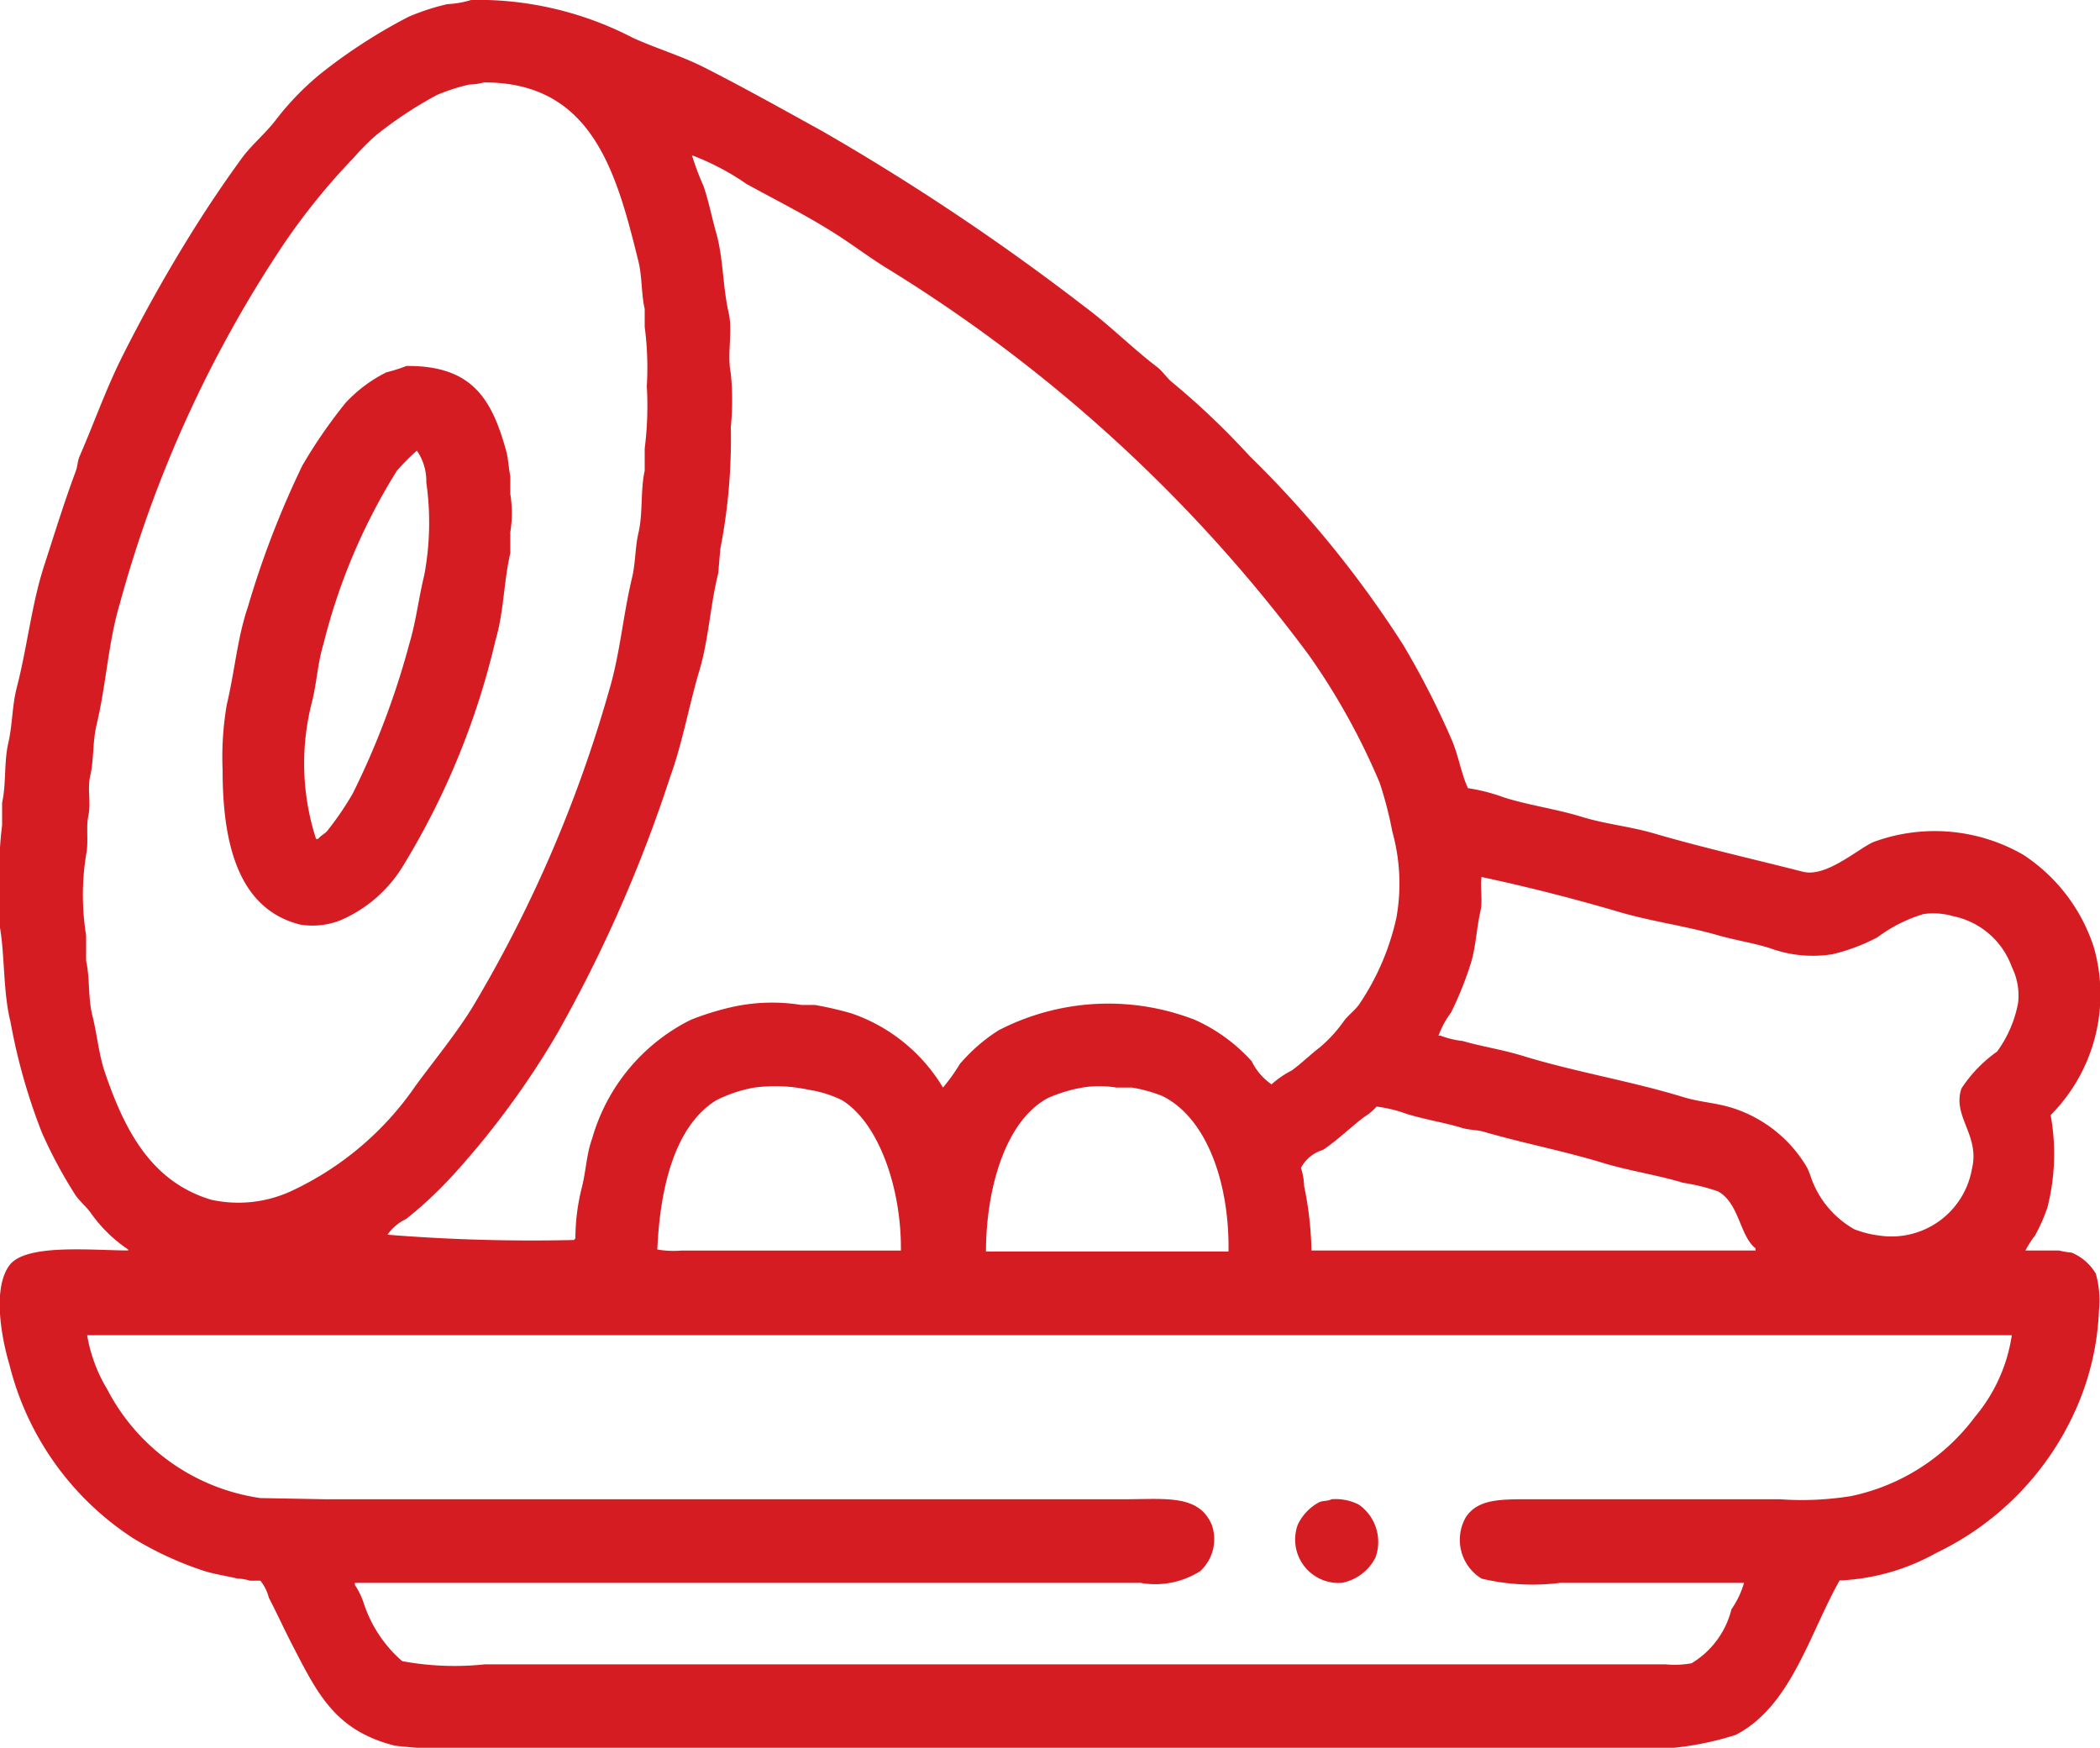 <svg xmlns="http://www.w3.org/2000/svg" width="60" height="49.938" viewBox="0 0 60 49.938">
  <defs>
    <style>
      .cls-1 {
        fill: #d51c22;
        fill-rule: evenodd;
      }
    </style>
  </defs>
  <path id="new_vector_shape_done" class="cls-1" d="M13.47,0.06a9.631,9.631,0,0,1,4.62,1.088c0.7,0.315,1.373.508,2.04,0.846,1.135,0.577,2.27,1.213,3.36,1.814a67.231,67.231,0,0,1,7.5,5.018c0.718,0.531,1.356,1.18,2.07,1.723,0.163,0.124.288,0.33,0.45,0.453A21.892,21.892,0,0,1,35.7,13.09a30.561,30.561,0,0,1,4.38,5.381,23.544,23.544,0,0,1,1.38,2.69c0.207,0.459.275,0.967,0.48,1.421a5.317,5.317,0,0,1,1.05.272c0.736,0.227,1.488.327,2.19,0.544s1.386,0.273,2.1.484c1.37,0.4,2.841.733,4.23,1.088,0.665,0.17,1.558-.642,2.01-0.846a5.064,5.064,0,0,1,4.29.363,4.988,4.988,0,0,1,2.01,2.63,4.893,4.893,0,0,1-1.23,4.807,6.211,6.211,0,0,1-.09,2.63,4.752,4.752,0,0,1-.36.816,2.51,2.51,0,0,0-.27.423h0.96a2.486,2.486,0,0,0,.36.06,1.45,1.45,0,0,1,.69.6,2.828,2.828,0,0,1,.09,1.058,7.683,7.683,0,0,1-.63,2.751,8.268,8.268,0,0,1-4.02,4.172,6.2,6.2,0,0,1-2.76.786c-0.866,1.533-1.391,3.6-2.97,4.413A8.765,8.765,0,0,1,46.02,50H14.22a15.43,15.43,0,0,1-2.94-.06c-1.715-.434-2.212-1.492-2.94-2.9-0.23-.446-0.436-0.9-0.66-1.33a1.274,1.274,0,0,0-.24-0.484H7.14a1.272,1.272,0,0,0-.36-0.06c-0.333-.084-0.688-0.127-1.02-0.242a9.69,9.69,0,0,1-1.95-.907A8.3,8.3,0,0,1,.27,39.057c-0.228-.765-0.492-2.18,0-2.842,0.459-.618,2.3-0.43,3.39-0.423v-0.03A4.1,4.1,0,0,1,2.58,34.7c-0.122-.164-0.3-0.314-0.42-0.484a13.383,13.383,0,0,1-.96-1.784,16.869,16.869,0,0,1-.9-3.174C0.089,28.433.137,27.356,0,26.572V25.665A10.854,10.854,0,0,1,.06,23.64V23c0.121-.544.049-1.157,0.18-1.723,0.116-.5.105-1.051,0.24-1.572,0.3-1.159.421-2.364,0.78-3.476,0.292-.9.582-1.841,0.9-2.69,0.064-.17.048-0.288,0.12-0.453,0.406-.932.747-1.905,1.2-2.811C4.074,9.089,4.724,7.925,5.4,6.832c0.485-.785.969-1.507,1.5-2.237,0.29-.4.7-0.729,0.99-1.118a8.021,8.021,0,0,1,1.26-1.3A15.456,15.456,0,0,1,11.67.544,6.573,6.573,0,0,1,12.78.181,2.768,2.768,0,0,0,13.47.06Zm0.36,2.358a1.785,1.785,0,0,1-.42.06,5.387,5.387,0,0,0-.93.3A11.393,11.393,0,0,0,10.74,3.93a6.577,6.577,0,0,0-.63.635,18.688,18.688,0,0,0-2.07,2.57A35.107,35.107,0,0,0,3.42,17.322c-0.328,1.1-.386,2.3-0.66,3.446-0.116.484-.077,1-0.18,1.451-0.094.409,0.031,0.757-.06,1.179-0.064.3,0.016,0.727-.06,1.088a7.242,7.242,0,0,0,0,2.3v0.726c0.112,0.5.051,1.06,0.18,1.572C2.774,29.613,2.823,30.2,3,30.713c0.569,1.662,1.325,3.113,3.03,3.628A3.607,3.607,0,0,0,8.31,34.1a8.826,8.826,0,0,0,3.57-3.023c0.535-.729,1.134-1.452,1.62-2.237A37.7,37.7,0,0,0,17.4,19.8c0.313-1.036.4-2.157,0.66-3.235,0.1-.426.087-0.876,0.18-1.27,0.135-.573.055-1.231,0.18-1.784V12.878a9.7,9.7,0,0,0,.06-1.784A8.955,8.955,0,0,0,18.42,9.4V8.888c-0.1-.428-0.07-0.917-0.18-1.36C17.616,5.009,16.933,2.41,13.83,2.418ZM19.77,4.5a7.654,7.654,0,0,0,.33.877c0.151,0.44.237,0.9,0.36,1.33,0.209,0.731.186,1.543,0.36,2.3,0.12,0.523-.054,1.186.06,1.723a7.918,7.918,0,0,1,0,1.542,16.31,16.31,0,0,1-.3,3.476l-0.06.7c-0.23.908-.27,1.886-0.54,2.781-0.3,1.012-.482,2.069-0.84,3.053a40.131,40.131,0,0,1-3.24,7.346,24.261,24.261,0,0,1-2.91,3.96,11.706,11.706,0,0,1-1.38,1.3,1.391,1.391,0,0,0-.54.453,51.411,51.411,0,0,0,5.34.151V35.46h0.03a5.907,5.907,0,0,1,.18-1.451c0.131-.517.132-0.957,0.3-1.421A5.459,5.459,0,0,1,19.74,29.2a7.868,7.868,0,0,1,1.17-.363,5.254,5.254,0,0,1,1.98-.061h0.39a10.217,10.217,0,0,1,1.05.242,4.9,4.9,0,0,1,2.61,2.116,0.085,0.085,0,0,0,.03-0.03,5.319,5.319,0,0,0,.45-0.635,4.88,4.88,0,0,1,1.11-.967,6.825,6.825,0,0,1,5.61-.3,4.882,4.882,0,0,1,1.62,1.179,1.729,1.729,0,0,0,.57.665,2.582,2.582,0,0,1,.57-0.393c0.279-.2.532-0.454,0.81-0.665a3.988,3.988,0,0,0,.69-0.756c0.118-.158.3-0.292,0.42-0.453A7.138,7.138,0,0,0,39.9,26.27a5.546,5.546,0,0,0-.12-2.449,10.926,10.926,0,0,0-.36-1.391A19.389,19.389,0,0,0,37.41,18.8,43.039,43.039,0,0,0,25.26,7.678c-0.476-.3-0.959-0.665-1.44-0.967C23.009,6.2,22.182,5.787,21.33,5.32A7.163,7.163,0,0,0,19.77,4.5ZM11.61,10.52c1.895-.019,2.445.963,2.85,2.418,0.066,0.239.071,0.507,0.12,0.726v0.514a3.393,3.393,0,0,1,0,1.088v0.6c-0.19.828-.186,1.694-0.42,2.479a21.876,21.876,0,0,1-2.67,6.5A3.882,3.882,0,0,1,9.72,26.36a2.171,2.171,0,0,1-1.14.121c-1.732-.433-2.22-2.227-2.22-4.414a8.906,8.906,0,0,1,.12-1.874c0.226-.943.3-1.9,0.6-2.781a26.373,26.373,0,0,1,1.56-4.051,14.412,14.412,0,0,1,1.23-1.783,4.024,4.024,0,0,1,1.17-.877A4.469,4.469,0,0,0,11.61,10.52Zm0.3,2.418a7.354,7.354,0,0,0-.57.574,17.143,17.143,0,0,0-2.1,4.958c-0.168.551-.184,1.082-0.33,1.663a7.011,7.011,0,0,0,.12,3.9H9.09c0.071-.1.2-0.147,0.27-0.242a8.816,8.816,0,0,0,.72-1.058A22.991,22.991,0,0,0,11.7,18.44c0.188-.627.263-1.3,0.42-1.935a8.143,8.143,0,0,0,.06-2.66A1.521,1.521,0,0,0,11.91,12.938ZM42.33,25.121c-0.045.264,0.038,0.669-.03,0.967-0.12.525-.133,1.082-0.3,1.572a9.92,9.92,0,0,1-.54,1.33,2.615,2.615,0,0,0-.36.665h0.06a2.551,2.551,0,0,0,.63.151c0.547,0.159,1.135.246,1.71,0.423,1.485,0.458,3.1.722,4.59,1.179,0.5,0.153.978,0.164,1.47,0.332a3.812,3.812,0,0,1,2.04,1.632c0.113,0.184.141,0.373,0.24,0.574a2.731,2.731,0,0,0,1.14,1.239,2.887,2.887,0,0,0,.72.181,2.332,2.332,0,0,0,2.64-1.9c0.24-.97-0.568-1.5-0.3-2.3a3.9,3.9,0,0,1,1.02-1.058,3.424,3.424,0,0,0,.6-1.39,1.836,1.836,0,0,0-.18-1.028,2.262,2.262,0,0,0-1.68-1.451,2.02,2.02,0,0,0-.84-0.06,4.217,4.217,0,0,0-1.32.665,5.382,5.382,0,0,1-1.29.484,3.562,3.562,0,0,1-1.8-.181c-0.5-.152-1-0.227-1.47-0.363-0.95-.273-1.869-0.386-2.82-0.665C44.992,25.746,43.642,25.4,42.33,25.121ZM25.74,35.792c0.019-1.748-.618-3.634-1.68-4.293a3.289,3.289,0,0,0-.96-0.3,4.5,4.5,0,0,0-1.56-.06,3.912,3.912,0,0,0-1.08.363c-1.167.727-1.6,2.453-1.68,4.262a2.7,2.7,0,0,0,.69.03h6.27Zm2.43,0.03H35.1c0.03-1.943-.611-3.809-1.89-4.444a4.252,4.252,0,0,0-.87-0.242H31.89a3.005,3.005,0,0,0-.96,0,4.25,4.25,0,0,0-.99.3C28.742,32.077,28.177,33.976,28.17,35.822Zm9.3-.03H50.16v-0.06c-0.457-.355-0.464-1.3-1.08-1.632a5.649,5.649,0,0,0-.99-0.242c-0.745-.227-1.54-0.339-2.31-0.574-1.086-.331-2.279-0.563-3.36-0.877-0.245-.071-0.422-0.049-0.66-0.121-0.494-.15-1.038-0.234-1.56-0.393a3.816,3.816,0,0,0-.87-0.212,1.486,1.486,0,0,1-.36.3c-0.389.3-.757,0.658-1.17,0.937a1.044,1.044,0,0,0-.63.514,1.861,1.861,0,0,1,.09.514A9.9,9.9,0,0,1,37.47,35.792ZM2.49,38.21a4.374,4.374,0,0,0,.57,1.542,5.871,5.871,0,0,0,4.38,3.114L9.3,42.9H32.1c1.209,0,2.142-.145,2.52.725a1.24,1.24,0,0,1-.33,1.33,2.4,2.4,0,0,1-1.71.333H10.14v0.06a2.151,2.151,0,0,1,.24.484,3.73,3.73,0,0,0,1.11,1.693,8.193,8.193,0,0,0,2.37.091H47.58a2.686,2.686,0,0,0,.75-0.03,2.5,2.5,0,0,0,1.14-1.542,2.6,2.6,0,0,0,.36-0.756H44.58a6.3,6.3,0,0,1-2.25-.121,1.3,1.3,0,0,1-.45-1.753C42.233,42.877,42.9,42.9,43.8,42.9h7.05a8.851,8.851,0,0,0,2.04-.091,5.925,5.925,0,0,0,3.54-2.267,4.683,4.683,0,0,0,1.05-2.328H2.49ZM38.04,42.9a1.461,1.461,0,0,1,.78.151,1.3,1.3,0,0,1,.48,1.511,1.363,1.363,0,0,1-.96.726,1.24,1.24,0,0,1-1.26-1.663,1.421,1.421,0,0,1,.6-0.635C37.794,42.933,37.937,42.959,38.04,42.9Z" transform="translate(0 -0.063)"/>
</svg>
